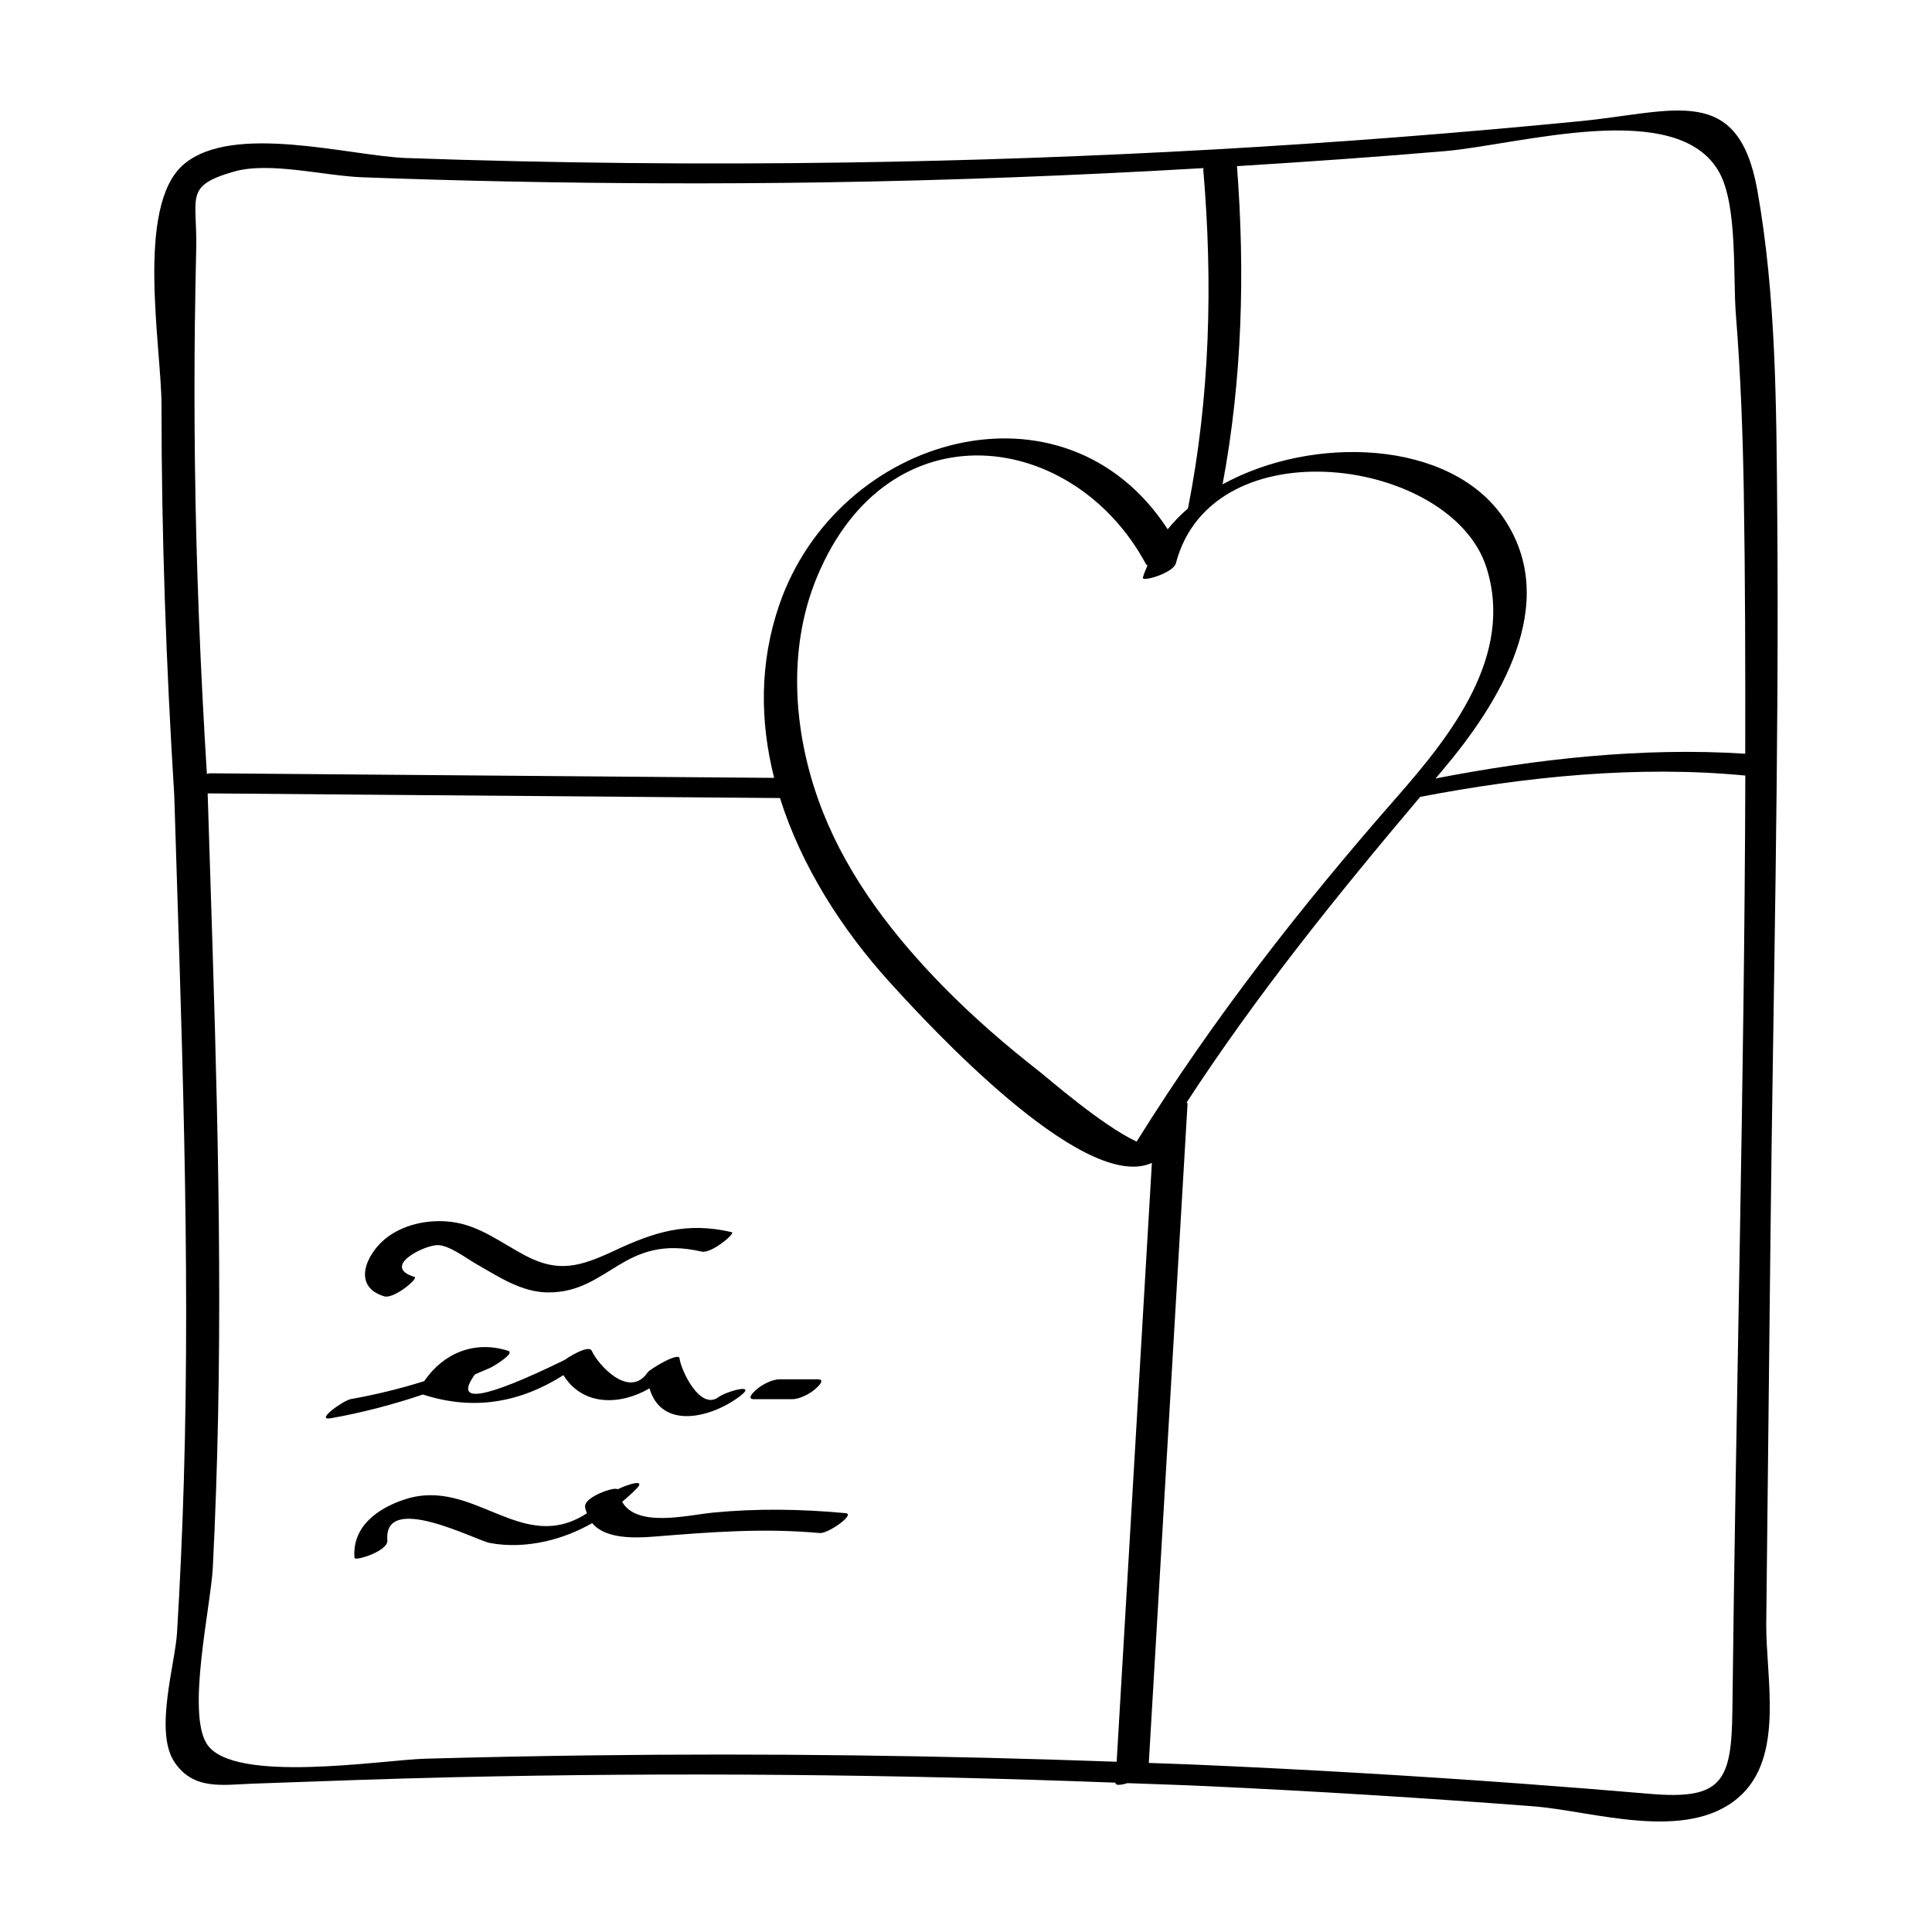 <?xml version="1.0" encoding="UTF-8"?>
<!-- The Best Svg Icon site in the world: iconSvg.co, Visit us! https://iconsvg.co -->
<svg fill="#000000" width="800px" height="800px" version="1.1" viewBox="144 144 512 512" xmlns="http://www.w3.org/2000/svg">
 <g>
  <path d="m609.72 194.45c-5.098-28.551-22.023-20.781-46.941-18.34-64.566 6.344-129.4 9.996-194.27 10.953-38.926 0.578-77.863 0.188-116.77-1.18-14.902-0.523-45.988-9.453-59.043 1.668-12.93 11.012-5.898 48.43-5.898 63.871 0 34.465 1.238 68.895 3.379 103.3v0.004c1.855 60.598 4.328 121.24 2.535 181.87-0.398 13.367-0.984 26.727-1.797 40.074-0.508 8.324-6.039 26.148-0.742 34.207 5.039 7.656 12.852 6.098 20.898 5.809 17.773-0.641 35.543-1.301 53.324-1.707 58.402-1.328 116.84-0.777 175.22 1.449l-0.004 0.055c-0.047 0.742 1.438 0.613 3.184 0.066 6.801 0.266 13.602 0.453 20.402 0.77 29.07 1.352 58.121 3.141 87.133 5.371 15.68 1.203 40.344 9.637 54.301-2.254 12.469-10.625 7.285-31.785 7.445-46.301 0.371-33.816 0.742-67.637 1.109-101.45 0.699-64.148 2.336-128.37 1.805-192.53-0.234-28.246-0.289-57.816-5.269-85.703zm-137.91-6.418c18.363-1.141 36.719-2.41 55.051-3.977 19.789-1.688 61.758-14.297 72.766 5.637 4.887 8.852 3.594 27.539 4.398 37.684 1.25 15.648 1.832 31.363 2.098 47.055 0.383 23.09 0.418 46.199 0.383 69.312-27.262-1.758-55.402 1.387-82.055 6.559 0.594-0.699 1.164-1.395 1.758-2.098 14.988-17.68 31.727-44.332 16.176-67.035-14.184-20.707-50.547-21.949-74.391-8.812 5.211-27.777 5.977-56.168 3.816-84.324zm-16.188 105.24c9.637-36.789 72.98-27.953 82.277 1.062 7.512 23.441-9.539 44.738-23.875 61.082-25.301 28.844-48.516 58.559-68.809 91.129-9.281-4.367-23.297-16.652-25.688-18.52-8.926-6.977-17.574-14.445-25.512-22.539-13.121-13.395-24.898-28.59-31.875-46.148-7.793-19.609-9.859-42.738-1.57-62.566 19.098-45.723 68.199-38.699 87.176-3.164l0.352 0.203c-0.414 1.09-0.926 2.125-1.223 3.266-0.336 1.238 8.062-1.199 8.746-3.805zm-259.96-64.43c0.074-6.262 0.188-12.531 0.332-18.793 0.332-13.91-3.293-16.762 10.004-20.574 9.438-2.707 23.965 1.133 34.027 1.508 12.969 0.48 25.938 0.855 38.91 1.117 27.57 0.562 55.148 0.648 82.715 0.238 33.805-0.504 67.586-1.828 101.32-3.789l-0.098 0.336c2.578 29.973 1.805 60.301-4.051 89.859-1.969 1.715-3.777 3.535-5.367 5.523-27.332-42.047-87.477-25-102.95 20.066-5.285 15.387-5.109 30.949-1.344 45.812-49.863-0.402-99.723-0.816-149.59-1.215l-0.746 0.16c-1.699-27.527-2.848-55.082-3.168-82.66-0.148-12.531-0.152-25.062-0.004-37.59zm244.27 382.04c-46.512-1.672-93.062-2.277-139.61-1.688-14.551 0.188-29.102 0.473-43.641 0.883-11.316 0.316-50.742 6.781-57.809-3.824-5.516-8.281 1.02-36.703 1.527-46.875 0.664-13.219 1.117-26.449 1.387-39.691 1.129-55.156-1.047-110.31-2.754-165.43 50.559 0.406 101.11 0.828 151.67 1.234 5.656 18.012 16.398 34.812 29.016 48.742 10.922 12.066 50.578 54.879 68.789 48.254l0.754-0.297c-3.117 52.902-6.223 105.8-9.332 158.69zm163.17-13.617c-0.207 18.793-2.691 23.754-21.766 22.129-11.273-0.961-22.555-1.863-33.848-2.691-29.023-2.133-58.078-3.82-87.148-5.074-3.965-0.172-7.93-0.277-11.895-0.43 3.422-58.25 6.848-116.5 10.27-174.75l-0.23-0.309c18.711-28.684 39.762-54.766 61.883-80.961 28.023-5.371 57.688-8.398 86.16-5.648-0.238 82.566-2.523 165.24-3.426 247.73z"/>
  <path d="m245.81 487.54c2.559 0.781 9.215-4.781 8.039-5.141-8.992-2.742 2.664-8.504 6.188-8.43 3.133 0.07 7.535 3.508 10.211 5.023 5.856 3.32 11.91 7.461 18.938 7.512 16.297 0.121 19.949-15.648 40.734-10.82 2.656 0.613 9.055-4.902 8.039-5.141-12.004-2.785-20.445-0.105-31.227 4.938-9.16 4.289-14.812 5.793-23.367 1.336-6.492-3.387-12.223-8.066-19.734-9.004-6.016-0.746-12.871 0.605-17.668 4.594-4.988 4.164-8.656 12.543-0.152 15.133z"/>
  <path d="m293.31 508.43c5.141 8.262 15.043 8.031 22.816 3.5 3.18 10.988 16.246 7.894 23.887 2.137 4.984-3.754-3.633-1.293-5.559 0.156-5.043 3.797-10.133-7.551-10.359-10.207-0.156-1.859-7.875 2.832-8.453 3.68-4.918 7.18-13.148-2.031-14.82-5.715-0.789-1.75-6.41 1.809-7.133 2.394-21.703 10.59-29.535 11.793-23.816 3.84 1.422-0.621 2.848-1.168 4.262-1.828 0.398-0.188 6.523-3.762 4.527-4.402-8.918-2.867-17.199 0.637-22.238 8.031-6.324 1.988-12.773 3.562-19.469 4.762-1.949 0.348-9.734 5.871-5.211 5.062 8.41-1.5 16.449-3.629 24.34-6.281 13.562 4.426 25.914 2.043 37.227-5.129z"/>
  <path d="m343.82 514.8h10.07c2.086 0 4.656-1.391 6.195-2.715 0.648-0.559 2.805-2.559 0.645-2.559h-10.07c-2.086 0-4.656 1.391-6.203 2.715-0.641 0.555-2.793 2.559-0.637 2.559z"/>
  <path d="m332.95 544.86c-6.758 0.656-20.062 4.082-24.082-2.848 1.328-1.145 2.664-2.289 3.883-3.57 2.422-2.543-2.156-1.188-5.094 0.242-0.625-0.82-8.957 2-8.609 4.684 0.082 0.637 0.312 1.125 0.488 1.668-17.285 11.27-29.891-9.598-48.125-3.727-7.324 2.359-14.16 7.266-13.461 15.539 0.082 0.957 8.953-1.789 8.711-4.629-1.098-12.949 23.441-0.023 27.102 0.676 4.922 0.938 10 0.656 14.863-0.438 4.387-0.984 8.484-2.656 12.305-4.805 3.516 4.191 11.078 3.988 16.445 3.562 14.883-1.195 28.93-2.309 43.871-0.941 2.191 0.203 9.598-5.023 6.84-5.273-11.715-1.09-23.418-1.281-35.137-0.141z"/>
 </g>
</svg>